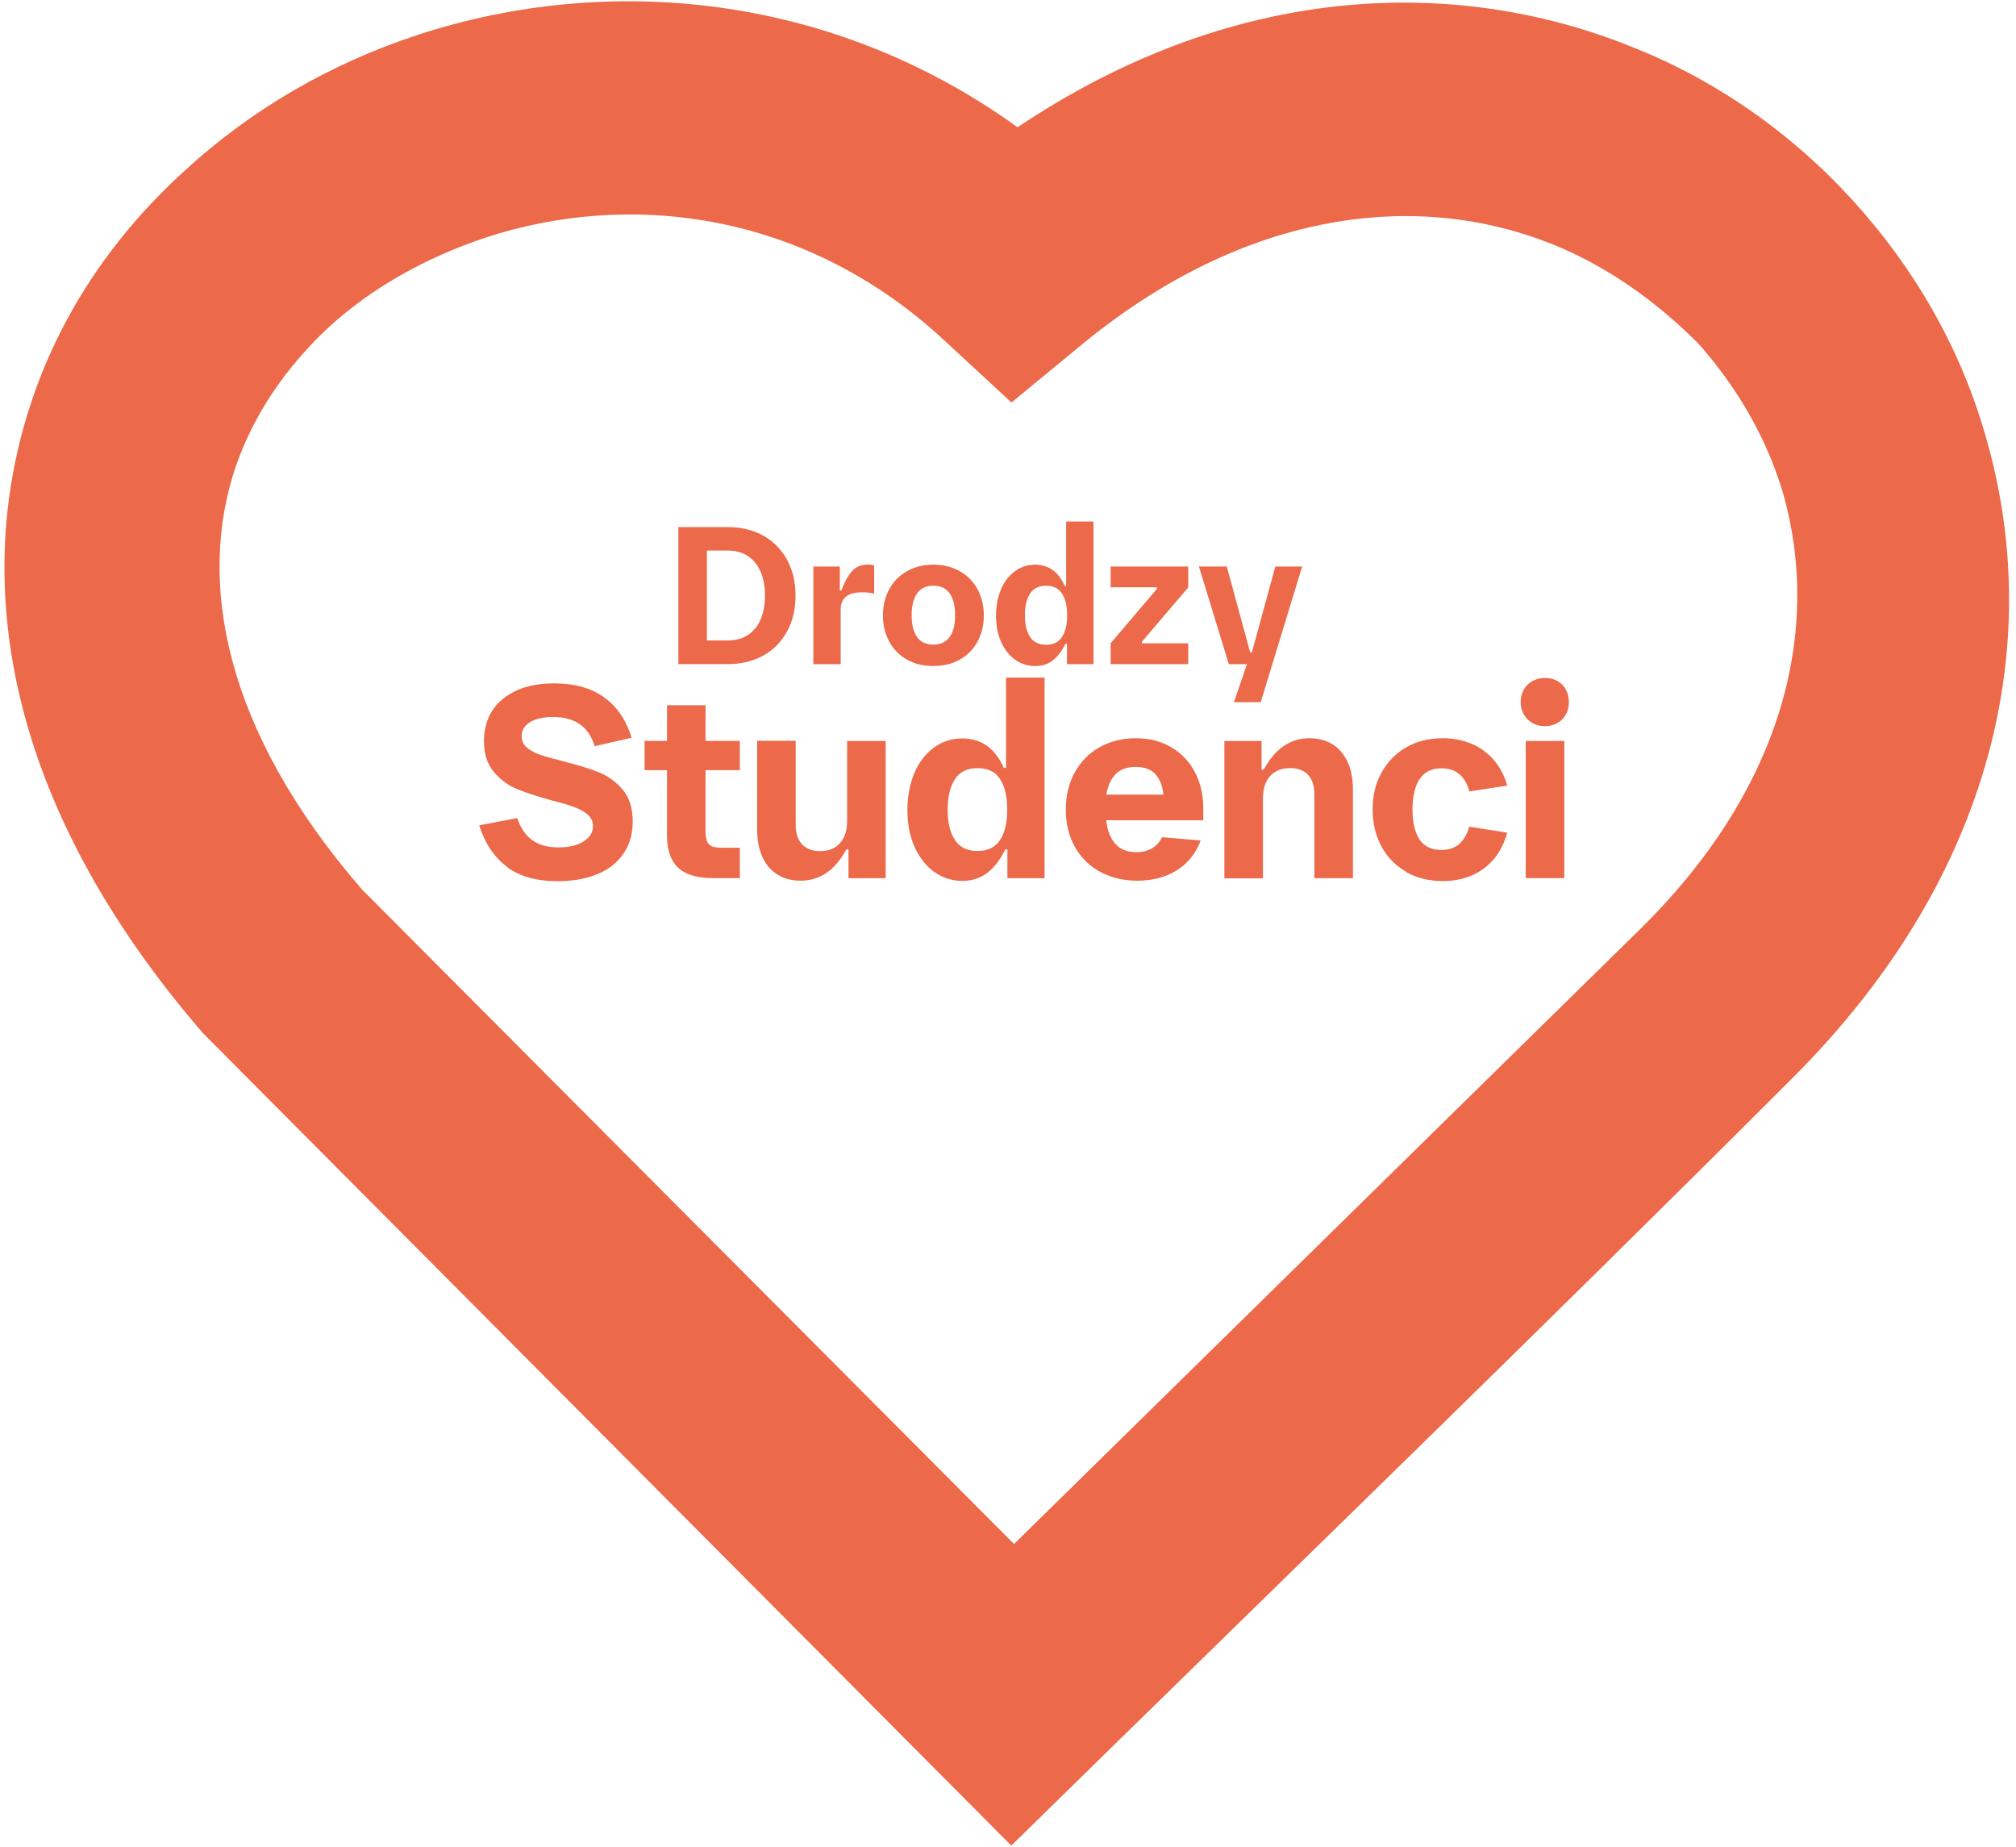 <?xml version="1.0" encoding="UTF-8"?> <svg xmlns="http://www.w3.org/2000/svg" width="226" height="207" viewBox="0 0 226 207" fill="none"><path d="M114.075 14.263C137.924 -1.725 162.609 -2.848 182.67 5.146C192.358 8.933 200.904 14.967 207.775 22.542C214.646 30.117 219.842 39.101 222.64 49.055C229.092 71.362 224.048 97.875 200.752 121.019C171.859 149.911 142.53 178.252 113.371 206.858L23.326 116.375L22.774 115.823C0.467 90.014 -3.321 64.91 3.683 44.563C7.052 34.742 12.934 26.197 20.661 19.173C28.103 12.302 37.067 7.106 46.888 3.89C67.92 -2.981 93.044 -0.888 114.075 14.263ZM173.839 27.3C158.974 21.4 139.884 23.38 121.384 38.53L113.39 45.115L105.815 38.111C90.379 23.798 70.756 21.286 54.483 26.615C47.745 28.861 41.712 32.23 36.801 36.722C32.176 41.061 28.521 46.257 26.428 52.291C22.088 65.062 25.02 81.754 40.589 99.702L113.675 173.056L184.098 103.908C200.371 87.768 204.025 70.106 199.952 55.507C198.125 49.188 194.756 43.44 190.417 38.53C185.639 33.753 180.177 29.832 173.858 27.3H173.839Z" fill="#EC694A"></path><path d="M76.047 59.078H81.548C83.09 59.078 84.441 59.402 85.583 60.049C86.725 60.696 87.62 61.609 88.248 62.77C88.876 63.932 89.18 65.264 89.18 66.767C89.18 68.271 88.876 69.584 88.248 70.745C87.62 71.906 86.744 72.82 85.583 73.467C84.422 74.114 83.09 74.438 81.548 74.438H76.047V59.078ZM81.529 71.792C82.442 71.792 83.223 71.583 83.851 71.164C84.479 70.745 84.974 70.155 85.278 69.394C85.602 68.633 85.754 67.757 85.754 66.748C85.754 65.74 85.602 64.864 85.278 64.103C84.955 63.342 84.479 62.752 83.851 62.333C83.223 61.914 82.442 61.705 81.51 61.705H79.245V71.792H81.51H81.529Z" fill="#EC694A"></path><path d="M91.179 63.495H94.148V66.178H94.319C94.605 65.436 94.89 64.865 95.176 64.446C95.461 64.027 95.766 63.723 96.089 63.552C96.413 63.38 96.793 63.285 97.212 63.285C97.365 63.285 97.498 63.285 97.65 63.304C97.802 63.323 97.897 63.342 97.993 63.38V66.54C97.593 66.426 97.136 66.388 96.622 66.388C95.823 66.388 95.214 66.559 94.833 66.882C94.433 67.206 94.243 67.682 94.243 68.329V74.439H91.179V63.495Z" fill="#EC694A"></path><path d="M101.704 73.944C100.847 73.468 100.181 72.802 99.705 71.945C99.229 71.089 98.982 70.099 98.982 68.976C98.982 67.853 99.229 66.863 99.705 66.007C100.181 65.15 100.847 64.484 101.704 64.008C102.56 63.533 103.531 63.285 104.635 63.285C105.739 63.285 106.709 63.533 107.566 64.008C108.422 64.484 109.088 65.15 109.564 66.007C110.04 66.863 110.288 67.853 110.288 68.976C110.288 70.099 110.04 71.089 109.564 71.945C109.088 72.802 108.422 73.468 107.566 73.944C106.709 74.419 105.739 74.648 104.616 74.648C103.493 74.648 102.541 74.419 101.685 73.944H101.704ZM106.481 71.374C106.881 70.784 107.071 69.985 107.071 68.957C107.071 67.929 106.881 67.13 106.481 66.54C106.081 65.95 105.472 65.645 104.635 65.645C103.797 65.645 103.188 65.95 102.789 66.54C102.389 67.13 102.199 67.929 102.199 68.957C102.199 69.985 102.389 70.803 102.789 71.374C103.188 71.964 103.797 72.25 104.635 72.25C105.472 72.25 106.081 71.945 106.481 71.355V71.374Z" fill="#EC694A"></path><path d="M113.771 73.927C113.105 73.432 112.591 72.766 112.21 71.909C111.829 71.053 111.658 70.082 111.658 68.997C111.658 67.913 111.849 66.942 112.21 66.066C112.572 65.191 113.105 64.525 113.771 64.03C114.437 63.535 115.198 63.288 116.036 63.288C116.797 63.288 117.463 63.497 118.015 63.897C118.567 64.296 119.024 64.886 119.348 65.667H119.519V58.453H122.583V74.441H119.614V72.157H119.443C119.024 72.994 118.548 73.623 117.996 74.041C117.444 74.46 116.797 74.65 116.036 74.65C115.198 74.65 114.437 74.403 113.771 73.927ZM119.062 71.377C119.443 70.787 119.633 69.987 119.633 68.959C119.633 67.932 119.443 67.132 119.062 66.542C118.681 65.952 118.091 65.648 117.273 65.648C116.455 65.648 115.845 65.952 115.465 66.542C115.084 67.132 114.894 67.932 114.894 68.959C114.894 69.987 115.084 70.787 115.465 71.377C115.845 71.967 116.455 72.271 117.273 72.271C118.091 72.271 118.681 71.967 119.062 71.377Z" fill="#EC694A"></path><path d="M124.505 63.499H133.203V65.841L128.007 71.931V72.102H133.203V74.444H124.505V72.102L129.701 65.993V65.822H124.505V63.48V63.499Z" fill="#EC694A"></path><path d="M139.808 74.44H137.753L134.403 63.496H137.524L140.151 73.127H140.341L142.968 63.496H145.975L141.331 78.704H138.324L139.789 74.44H139.808Z" fill="#EC694A"></path><path d="M56.9 97.188C55.454 96.16 54.388 94.599 53.722 92.505L57.985 91.687C58.347 92.791 58.899 93.609 59.66 94.161C60.421 94.713 61.411 94.98 62.629 94.98C63.371 94.98 64.019 94.885 64.609 94.694C65.18 94.504 65.636 94.218 65.979 93.857C66.302 93.495 66.474 93.076 66.474 92.601C66.474 92.087 66.284 91.649 65.884 91.306C65.484 90.964 64.989 90.678 64.399 90.469C63.809 90.24 62.972 89.993 61.906 89.727C60.326 89.289 59.013 88.87 57.985 88.451C56.957 88.033 56.082 87.385 55.358 86.51C54.616 85.635 54.255 84.493 54.255 83.065C54.255 81.733 54.578 80.591 55.206 79.62C55.834 78.649 56.767 77.907 57.947 77.374C59.127 76.841 60.535 76.594 62.153 76.594C64.399 76.594 66.245 77.108 67.692 78.135C69.138 79.163 70.185 80.686 70.813 82.684L66.664 83.636C66.341 82.551 65.789 81.733 65.008 81.181C64.228 80.629 63.219 80.362 61.963 80.362C61.24 80.362 60.631 80.457 60.098 80.629C59.584 80.8 59.184 81.047 58.899 81.371C58.613 81.695 58.48 82.075 58.48 82.513C58.48 83.027 58.67 83.465 59.07 83.788C59.47 84.131 59.965 84.397 60.574 84.607C61.183 84.816 62.02 85.044 63.086 85.311C64.723 85.73 66.055 86.129 67.102 86.548C68.149 86.967 69.043 87.614 69.805 88.508C70.566 89.403 70.928 90.583 70.928 92.068C70.928 93.552 70.566 94.713 69.862 95.722C69.157 96.731 68.168 97.492 66.893 98.006C65.617 98.52 64.152 98.767 62.458 98.767C60.193 98.767 58.347 98.253 56.881 97.226L56.9 97.188Z" fill="#EC694A"></path><path d="M77.019 97.909C76.257 97.566 75.686 97.033 75.325 96.329C74.963 95.625 74.773 94.711 74.773 93.607V86.317H72.26V83.044H74.773V79.047H79.093V83.044H82.938V86.317H79.093V93.112C79.093 93.607 79.15 93.988 79.245 94.273C79.36 94.54 79.531 94.73 79.778 94.844C80.026 94.959 80.387 95.016 80.863 95.016H82.938V98.422H79.988C78.77 98.422 77.799 98.251 77.019 97.909Z" fill="#EC694A"></path><path d="M99.287 98.425H95.119V95.209H94.871C93.615 97.55 91.902 98.711 89.751 98.711C88.762 98.711 87.905 98.482 87.163 98.025C86.421 97.569 85.85 96.902 85.469 96.046C85.069 95.189 84.879 94.162 84.879 92.982V83.027H89.199V92.449C89.199 93.381 89.428 94.105 89.904 94.618C90.379 95.132 91.046 95.399 91.921 95.399C92.568 95.399 93.101 95.266 93.558 94.999C94.015 94.733 94.357 94.333 94.605 93.838C94.852 93.324 94.966 92.715 94.966 91.973V83.046H99.287V98.425Z" fill="#EC694A"></path><path d="M104.692 97.704C103.76 97.019 103.036 96.067 102.503 94.868C101.971 93.65 101.723 92.299 101.723 90.776C101.723 89.253 101.99 87.864 102.503 86.646C103.017 85.428 103.76 84.476 104.692 83.791C105.625 83.106 106.691 82.763 107.871 82.763C108.937 82.763 109.869 83.049 110.65 83.6C111.43 84.171 112.058 84.99 112.534 86.075H112.781V75.949H117.102V98.427H112.934V95.211H112.686C112.115 96.391 111.43 97.266 110.65 97.856C109.869 98.427 108.956 98.732 107.89 98.732C106.71 98.732 105.644 98.389 104.711 97.704H104.692ZM112.115 94.145C112.648 93.307 112.915 92.184 112.915 90.738C112.915 89.291 112.648 88.168 112.115 87.331C111.582 86.493 110.745 86.094 109.584 86.094C108.423 86.094 107.585 86.513 107.052 87.331C106.519 88.168 106.234 89.291 106.234 90.738C106.234 92.184 106.5 93.307 107.052 94.145C107.585 94.982 108.442 95.382 109.584 95.382C110.726 95.382 111.582 94.963 112.115 94.145Z" fill="#EC694A"></path><path d="M123.287 97.702C122.069 97.017 121.136 96.084 120.47 94.866C119.804 93.648 119.48 92.278 119.48 90.736C119.48 89.194 119.804 87.824 120.47 86.606C121.136 85.388 122.05 84.436 123.23 83.77C124.41 83.104 125.761 82.742 127.303 82.742C128.845 82.742 130.158 83.085 131.3 83.751C132.442 84.417 133.337 85.369 133.965 86.568C134.593 87.767 134.897 89.137 134.897 90.679V91.935H124.01C124.125 93.058 124.467 93.934 125.019 94.562C125.571 95.19 126.351 95.513 127.379 95.513C128.064 95.513 128.654 95.361 129.149 95.076C129.644 94.79 130.006 94.371 130.272 93.838L134.593 94.2C134.25 95.171 133.717 95.989 133.032 96.674C132.347 97.341 131.528 97.854 130.577 98.197C129.625 98.54 128.597 98.711 127.493 98.711C125.914 98.711 124.505 98.368 123.287 97.683V97.702ZM130.424 89.061C130.329 88.091 130.025 87.329 129.53 86.777C129.035 86.225 128.293 85.959 127.322 85.959C126.351 85.959 125.59 86.225 125.057 86.777C124.524 87.329 124.182 88.091 124.029 89.061H130.424Z" fill="#EC694A"></path><path d="M137.258 83.047H141.426V86.263H141.673C142.93 83.922 144.643 82.742 146.793 82.742C147.783 82.742 148.64 82.971 149.382 83.427C150.124 83.884 150.676 84.55 151.076 85.407C151.475 86.263 151.666 87.291 151.666 88.471V98.425H147.345V89.023C147.345 88.091 147.117 87.367 146.641 86.853C146.165 86.339 145.499 86.092 144.624 86.092C143.976 86.092 143.444 86.225 142.987 86.492C142.53 86.758 142.187 87.139 141.94 87.653C141.693 88.167 141.578 88.776 141.578 89.518V98.445H137.258V83.066V83.047Z" fill="#EC694A"></path><path d="M157.623 97.702C156.443 97.017 155.51 96.084 154.863 94.866C154.216 93.648 153.874 92.278 153.874 90.736C153.874 89.194 154.197 87.805 154.863 86.606C155.529 85.407 156.443 84.455 157.623 83.77C158.803 83.085 160.193 82.742 161.753 82.742C162.895 82.742 163.961 82.952 164.932 83.351C165.902 83.751 166.74 84.36 167.444 85.159C168.129 85.959 168.643 86.91 168.967 88.052L164.722 88.7C164.494 87.862 164.132 87.234 163.599 86.777C163.067 86.32 162.4 86.111 161.601 86.111C160.478 86.111 159.66 86.53 159.127 87.348C158.594 88.167 158.346 89.309 158.346 90.755C158.346 92.202 158.613 93.305 159.127 94.086C159.66 94.866 160.478 95.266 161.601 95.266C162.4 95.266 163.067 95.037 163.58 94.6C164.094 94.143 164.475 93.496 164.703 92.658L168.967 93.325C168.643 94.505 168.129 95.494 167.444 96.313C166.74 97.131 165.902 97.74 164.932 98.14C163.961 98.559 162.895 98.749 161.734 98.749C160.173 98.749 158.803 98.406 157.604 97.721L157.623 97.702Z" fill="#EC694A"></path><path d="M171.803 81.047C171.384 80.819 171.079 80.495 170.832 80.096C170.603 79.696 170.47 79.22 170.47 78.687C170.47 78.154 170.584 77.697 170.832 77.279C171.06 76.879 171.384 76.555 171.803 76.327C172.221 76.099 172.678 75.984 173.192 75.984C173.706 75.984 174.182 76.099 174.581 76.327C175 76.555 175.305 76.879 175.533 77.279C175.761 77.697 175.876 78.154 175.876 78.687C175.876 79.22 175.761 79.696 175.533 80.096C175.305 80.514 174.981 80.819 174.581 81.047C174.163 81.276 173.706 81.39 173.192 81.39C172.678 81.39 172.202 81.276 171.803 81.047ZM171.041 83.046H175.362V98.424H171.041V83.046Z" fill="#EC694A"></path></svg> 